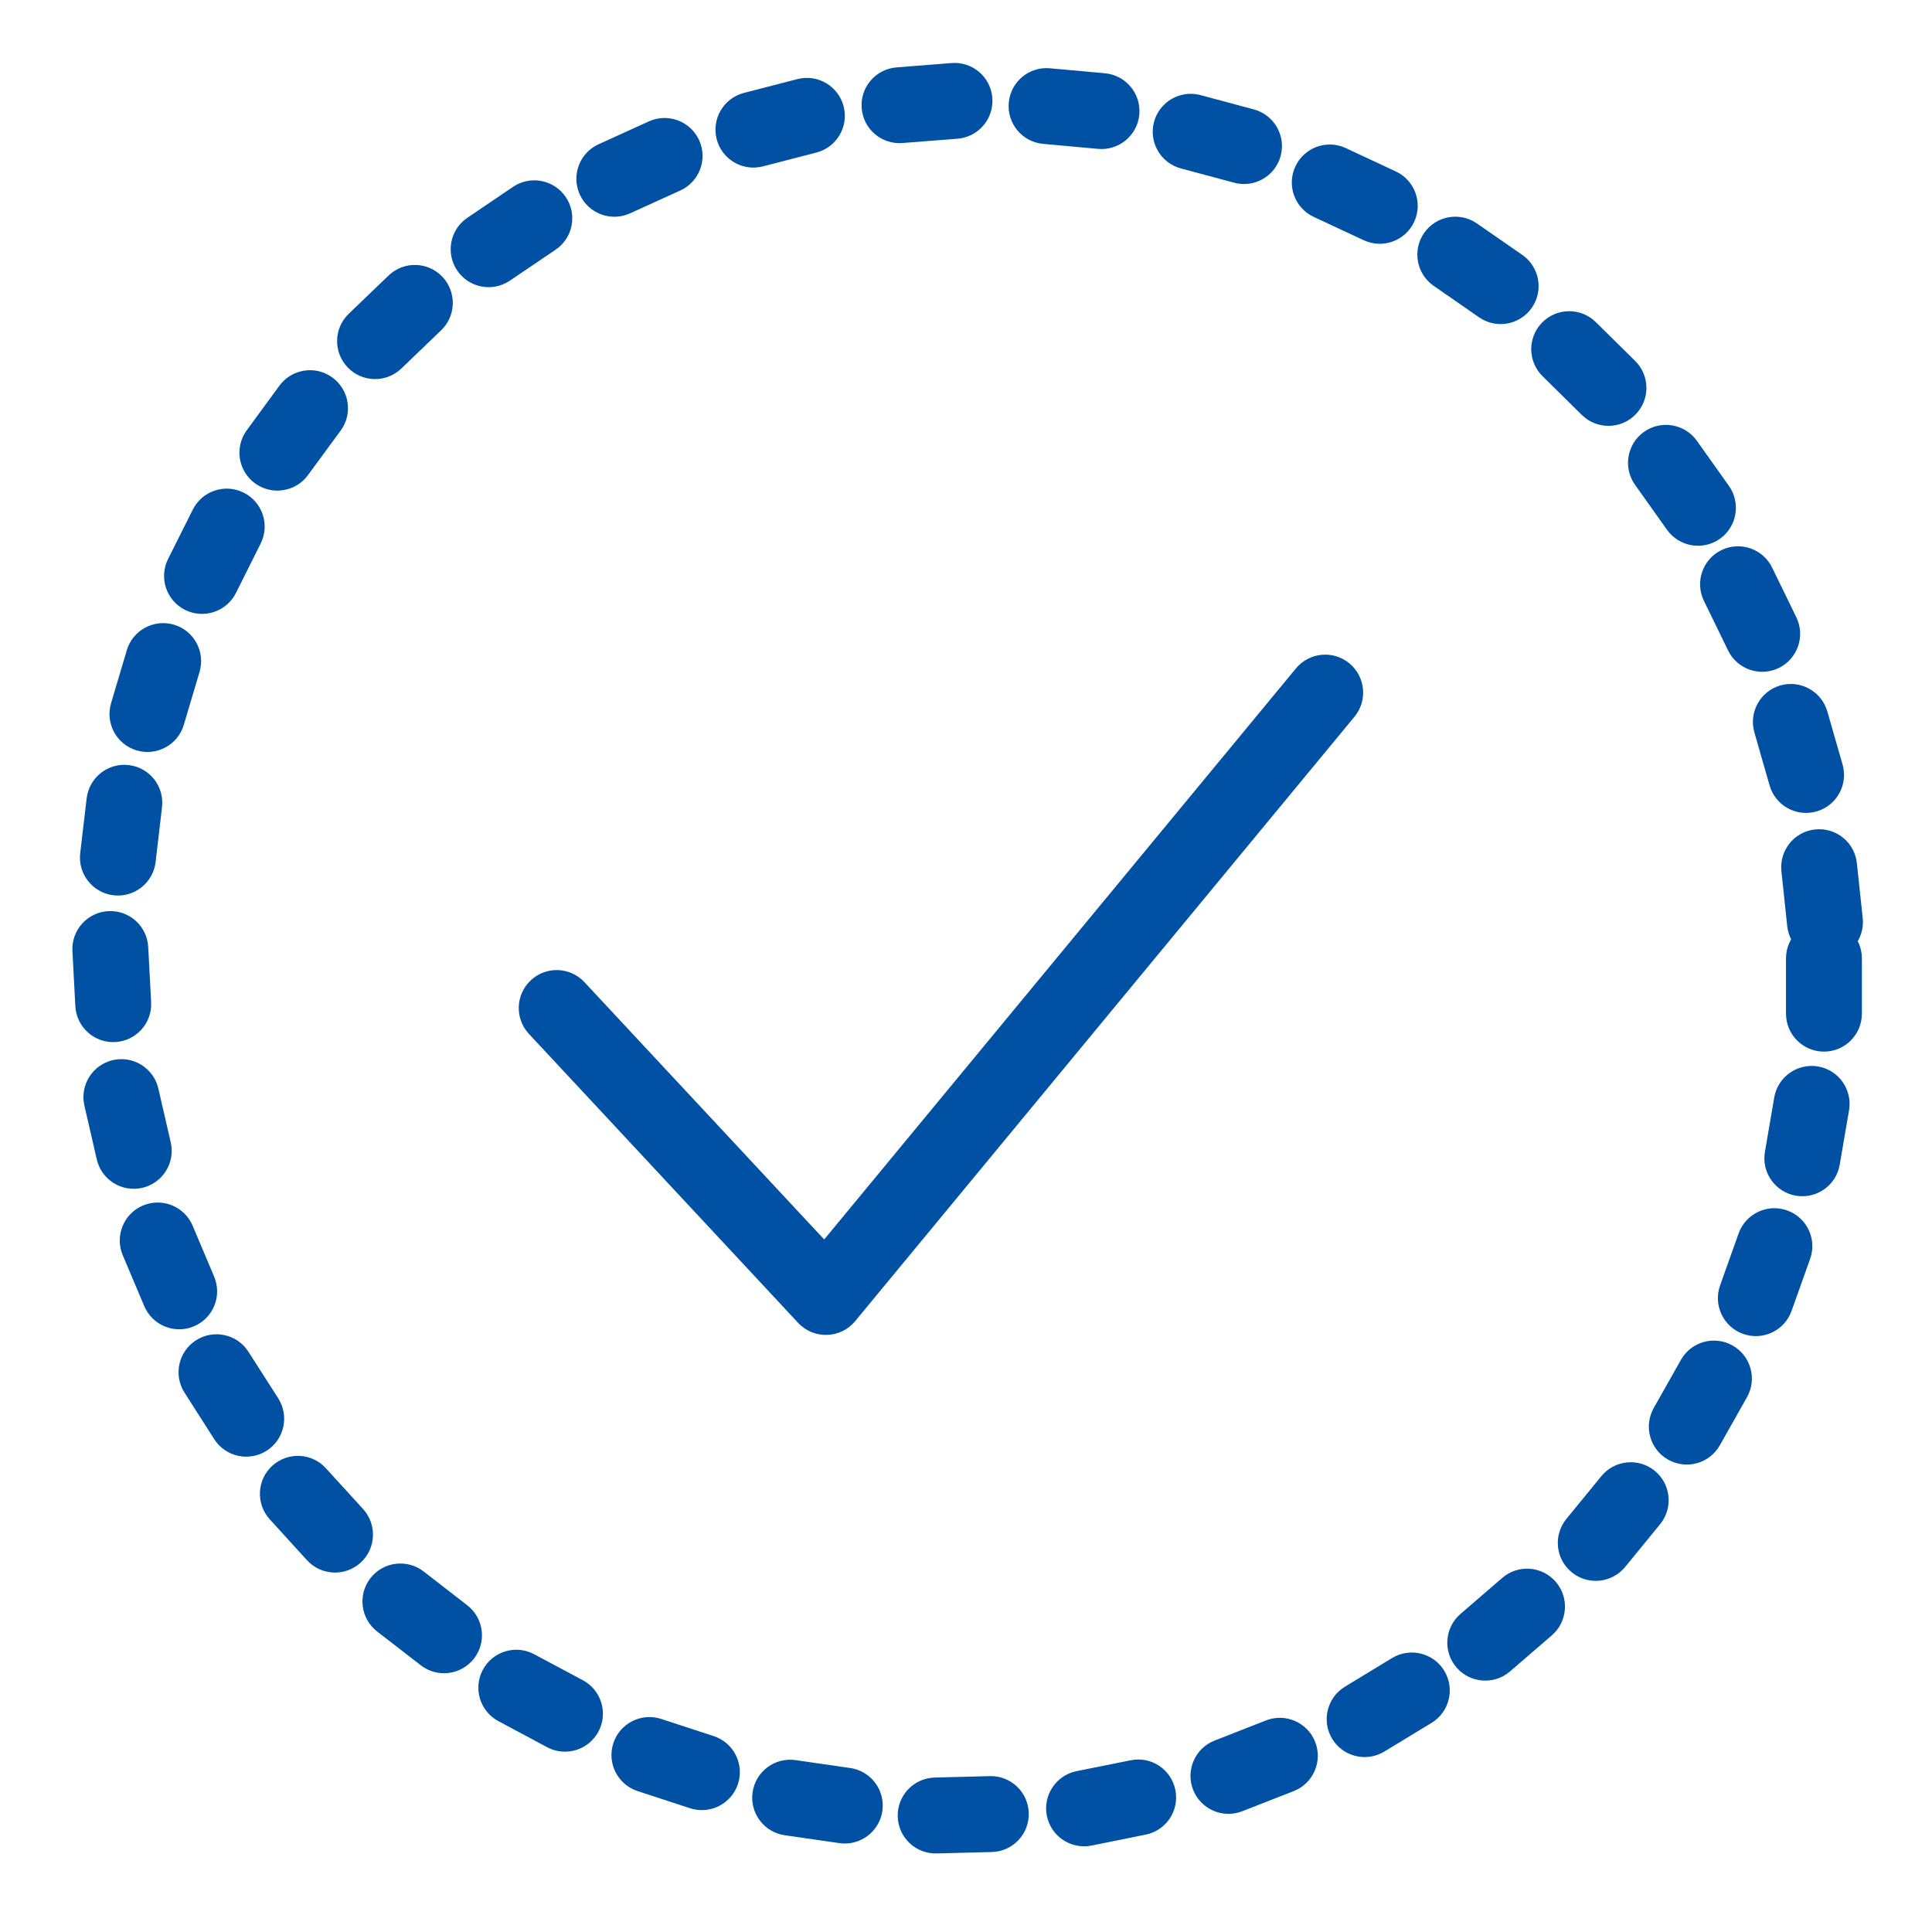 <svg xmlns="http://www.w3.org/2000/svg" width="35" height="35" viewBox="0 0 35 35">
  <g fill="#0051A3">
    <path d="M32.355 17.363C32.355 16.983 32.663 16.676 33.043 16.676 33.422 16.676 33.73 16.983 33.73 17.363L33.73 18.363C33.73 18.743 33.422 19.051 33.043 19.051 32.663 19.051 32.355 18.743 32.355 18.363L32.355 17.363zM32.142 19.882L31.973 20.868C31.909 21.242 32.161 21.597 32.535 21.661 32.909 21.725 33.264 21.474 33.328 21.1L33.497 20.114C33.561 19.74 33.31 19.384 32.936 19.32 32.561 19.256 32.206 19.508 32.142 19.882zM31.497 22.344L31.161 23.286C31.034 23.644 31.22 24.037 31.578 24.165 31.935 24.292 32.329 24.106 32.456 23.748L32.792 22.806C32.92 22.449 32.733 22.055 32.376 21.928 32.018 21.8 31.625 21.987 31.497 22.344zM30.451 24.636C30.637 24.305 31.057 24.188 31.387 24.375 31.718 24.562 31.835 24.981 31.648 25.312L31.157 26.182C30.97 26.513 30.551 26.63 30.22 26.443 29.889 26.257 29.773 25.837 29.959 25.507L30.451 24.636zM29.01 26.742C29.25 26.448 29.684 26.405 29.977 26.645 30.271 26.886 30.314 27.319 30.074 27.613L29.441 28.387C29.2 28.68 28.767 28.724 28.473 28.483 28.179 28.243 28.136 27.81 28.377 27.516L29.01 26.742zM27.215 28.585C27.502 28.337 27.936 28.369 28.184 28.656 28.432 28.943 28.4 29.378 28.113 29.626L27.356 30.279C27.069 30.527 26.634 30.495 26.386 30.208 26.138 29.921 26.17 29.486 26.458 29.238L27.215 28.585zM25.219 30.037C25.544 29.84 25.967 29.943 26.164 30.267 26.361 30.592 26.258 31.015 25.933 31.212L25.079 31.731C24.754 31.928 24.331 31.825 24.134 31.501 23.937 31.176 24.04 30.753 24.365 30.556L25.219 30.037zM22.935 31.167L22.004 31.532C21.65 31.67 21.476 32.069 21.614 32.423 21.753 32.776 22.152 32.951 22.505 32.812L23.436 32.448C23.79 32.31 23.964 31.911 23.826 31.557 23.688 31.204 23.289 31.029 22.935 31.167zM20.484 31.889L19.503 32.086C19.131 32.161 18.89 32.524 18.965 32.896 19.04 33.268 19.403 33.509 19.775 33.434L20.755 33.236C21.128 33.161 21.368 32.799 21.293 32.427 21.218 32.054 20.856 31.813 20.484 31.889zM17.932 32.176L16.933 32.202C16.553 32.212 16.253 32.528 16.263 32.908 16.273 33.287 16.589 33.587 16.968 33.577L17.968 33.551C18.348 33.541 18.647 33.225 18.637 32.846 18.627 32.466 18.312 32.166 17.932 32.176zM15.402 32.029L14.412 31.886C14.037 31.832 13.688 32.093 13.634 32.469 13.58 32.844 13.84 33.193 14.216 33.247L15.206 33.39C15.582 33.444 15.93 33.183 15.985 32.808 16.039 32.432 15.778 32.083 15.402 32.029zM12.929 31.451L11.978 31.14C11.617 31.023 11.229 31.219 11.111 31.58 10.993 31.941 11.19 32.329 11.551 32.447L12.501 32.758C12.862 32.876 13.251 32.679 13.369 32.318 13.487 31.957 13.29 31.569 12.929 31.451zM10.559 30.439C10.894 30.618 11.02 31.035 10.841 31.37 10.662 31.705 10.246 31.831 9.911 31.652L9.029 31.18C8.694 31.001 8.568 30.585 8.747 30.25 8.926 29.915 9.343 29.789 9.677 29.968L10.559 30.439zM8.465 29.081C8.765 29.314 8.82 29.746 8.587 30.046 8.355 30.346 7.923 30.401 7.623 30.168L6.832 29.556C6.532 29.323 6.478 28.891 6.71 28.591 6.943 28.291 7.375 28.236 7.675 28.469L8.465 29.081zM6.578 27.338C6.833 27.619 6.813 28.054 6.533 28.309 6.252 28.565 5.817 28.545 5.561 28.264L4.888 27.525C4.632 27.244 4.652 26.809 4.933 26.554 5.214 26.298 5.649 26.318 5.904 26.599L6.578 27.338zM5.04 25.331C5.244 25.651 5.151 26.076 4.831 26.281 4.511 26.485 4.086 26.392 3.881 26.072L3.343 25.229C3.138 24.909 3.232 24.484 3.552 24.28 3.872 24.075 4.297 24.169 4.501 24.489L5.04 25.331zM3.879 23.126L3.49 22.205C3.342 21.855 2.939 21.692 2.589 21.839 2.24 21.987 2.076 22.391 2.224 22.74L2.613 23.661C2.761 24.011 3.164 24.175 3.514 24.027 3.864 23.879 4.027 23.476 3.879 23.126zM3.093 20.695L2.869 19.721C2.784 19.351 2.415 19.12 2.045 19.205 1.675 19.29 1.444 19.659 1.529 20.029L1.753 21.003C1.838 21.373 2.207 21.604 2.577 21.519 2.947 21.434 3.178 21.065 3.093 20.695zM2.738 18.155L2.685 17.156C2.665 16.777 2.342 16.486 1.963 16.506 1.583 16.526 1.292 16.85 1.312 17.229L1.365 18.227C1.385 18.606 1.708 18.898 2.087 18.878 2.467 18.858 2.758 18.534 2.738 18.155zM2.819 15.616L2.935 14.623C2.98 14.246 2.71 13.904 2.333 13.86 1.956 13.816 1.614 14.086 1.57 14.463L1.453 15.456C1.409 15.833 1.679 16.174 2.056 16.219 2.433 16.263 2.775 15.993 2.819 15.616zM3.33 13.131L3.615 12.172C3.723 11.808 3.516 11.426 3.152 11.317 2.788 11.209 2.405 11.416 2.297 11.78L2.012 12.739C1.904 13.103 2.111 13.486 2.475 13.594 2.839 13.702 3.222 13.495 3.33 13.131zM4.275 10.741C4.105 11.081 3.692 11.218 3.352 11.049 3.013 10.879 2.875 10.466 3.045 10.126L3.493 9.232C3.663 8.892 4.076 8.755 4.415 8.925 4.755 9.095 4.892 9.508 4.722 9.847L4.275 10.741zM5.579 8.607C5.355 8.913 4.925 8.979 4.618 8.755 4.312 8.53 4.246 8.1 4.471 7.794L5.062 6.987C5.287 6.681 5.717 6.615 6.023 6.84 6.329 7.064 6.396 7.495 6.171 7.801L5.579 8.607zM7.271 6.676C6.997 6.939 6.562 6.93 6.299 6.656 6.036 6.383 6.044 5.947 6.318 5.684L7.039 4.992C7.313 4.728 7.748 4.737 8.011 5.011 8.274 5.285 8.266 5.72 7.992 5.983L7.271 6.676zM9.237 5.084C8.923 5.297 8.495 5.215 8.283 4.901 8.07 4.586 8.152 4.159 8.466 3.946L9.294 3.385C9.609 3.172 10.036 3.255 10.249 3.569 10.462 3.883 10.38 4.311 10.065 4.524L9.237 5.084zM11.414 3.865L12.324 3.451C12.67 3.294 12.823 2.886 12.666 2.541 12.509 2.195 12.101 2.042 11.755 2.199L10.845 2.613C10.499 2.77 10.346 3.177 10.503 3.523 10.66 3.869 11.068 4.022 11.414 3.865zM13.821 3.014L14.789 2.764C15.157 2.669 15.378 2.294 15.283 1.927 15.188 1.559 14.813 1.338 14.446 1.433L13.477 1.683C13.11 1.778 12.889 2.153 12.983 2.52 13.078 2.888 13.453 3.109 13.821 3.014zM16.35 2.591L17.346 2.513C17.725 2.483 18.007 2.151 17.977 1.773 17.948 1.394 17.616 1.112 17.238 1.142L16.241 1.221C15.862 1.251 15.58 1.582 15.61 1.96 15.64 2.339 15.971 2.621 16.35 2.591zM18.897 2.606L19.893 2.697C20.271 2.731 20.605 2.453 20.64 2.074 20.674 1.696 20.395 1.362 20.017 1.327L19.021 1.237C18.643 1.202 18.309 1.481 18.275 1.859 18.24 2.237 18.519 2.572 18.897 2.606zM21.392 3.051L22.358 3.31C22.725 3.409 23.102 3.191 23.2 2.825 23.299 2.458 23.081 2.081 22.715 1.982L21.749 1.723C21.382 1.625 21.005 1.842 20.906 2.209 20.808 2.575 21.025 2.952 21.392 3.051zM23.799 3.929C23.455 3.768 23.306 3.359 23.467 3.015 23.627 2.671 24.037 2.522 24.381 2.683L25.287 3.106C25.631 3.266 25.779 3.676 25.619 4.02 25.458 4.364 25.049 4.512 24.705 4.352L23.799 3.929zM25.972 5.178C25.66 4.962 25.583 4.533 25.799 4.221 26.016 3.909 26.444 3.832 26.756 4.048L27.578 4.618C27.89 4.835 27.967 5.263 27.751 5.575 27.534 5.887 27.106 5.965 26.794 5.748L25.972 5.178zM27.944 6.814C27.674 6.548 27.671 6.112 27.938 5.842 28.205 5.572 28.64 5.569 28.91 5.836L29.622 6.538C29.892 6.805 29.895 7.24 29.628 7.51 29.362 7.781 28.926 7.783 28.656 7.517L27.944 6.814zM29.62 8.783C29.4 8.474 29.473 8.044 29.782 7.824 30.091 7.604 30.521 7.677 30.741 7.986L31.32 8.801C31.54 9.11 31.468 9.54 31.159 9.76 30.849 9.98 30.42 9.907 30.2 9.598L29.62 8.783zM30.868 10.885L31.306 11.784C31.472 12.125 31.884 12.267 32.225 12.101 32.566 11.935 32.708 11.523 32.542 11.182L32.104 10.283C31.938 9.942 31.527 9.8 31.185 9.966 30.844 10.132 30.702 10.543 30.868 10.885zM31.782 13.268L32.058 14.229C32.163 14.594 32.543 14.805 32.908 14.7 33.273 14.596 33.484 14.215 33.38 13.85L33.104 12.889C32.999 12.524 32.618 12.313 32.253 12.417 31.889 12.522 31.678 12.903 31.782 13.268zM32.272 15.782C32.232 15.404 32.505 15.066 32.883 15.026 33.261 14.986 33.599 15.26 33.639 15.637L33.745 16.632C33.785 17.009 33.511 17.348 33.133 17.388 32.756 17.428 32.417 17.154 32.377 16.776L32.272 15.782zM10.588 17.793C10.329 17.515 9.894 17.499 9.617 17.758 9.339 18.017 9.323 18.452 9.582 18.73L14.459 23.965C14.742 24.268 15.228 24.254 15.492 23.934L24.537 12.985C24.779 12.692 24.738 12.259 24.445 12.017 24.152 11.775 23.719 11.816 23.477 12.109L14.931 22.454 10.588 17.793z"/>
  </g>
</svg>
